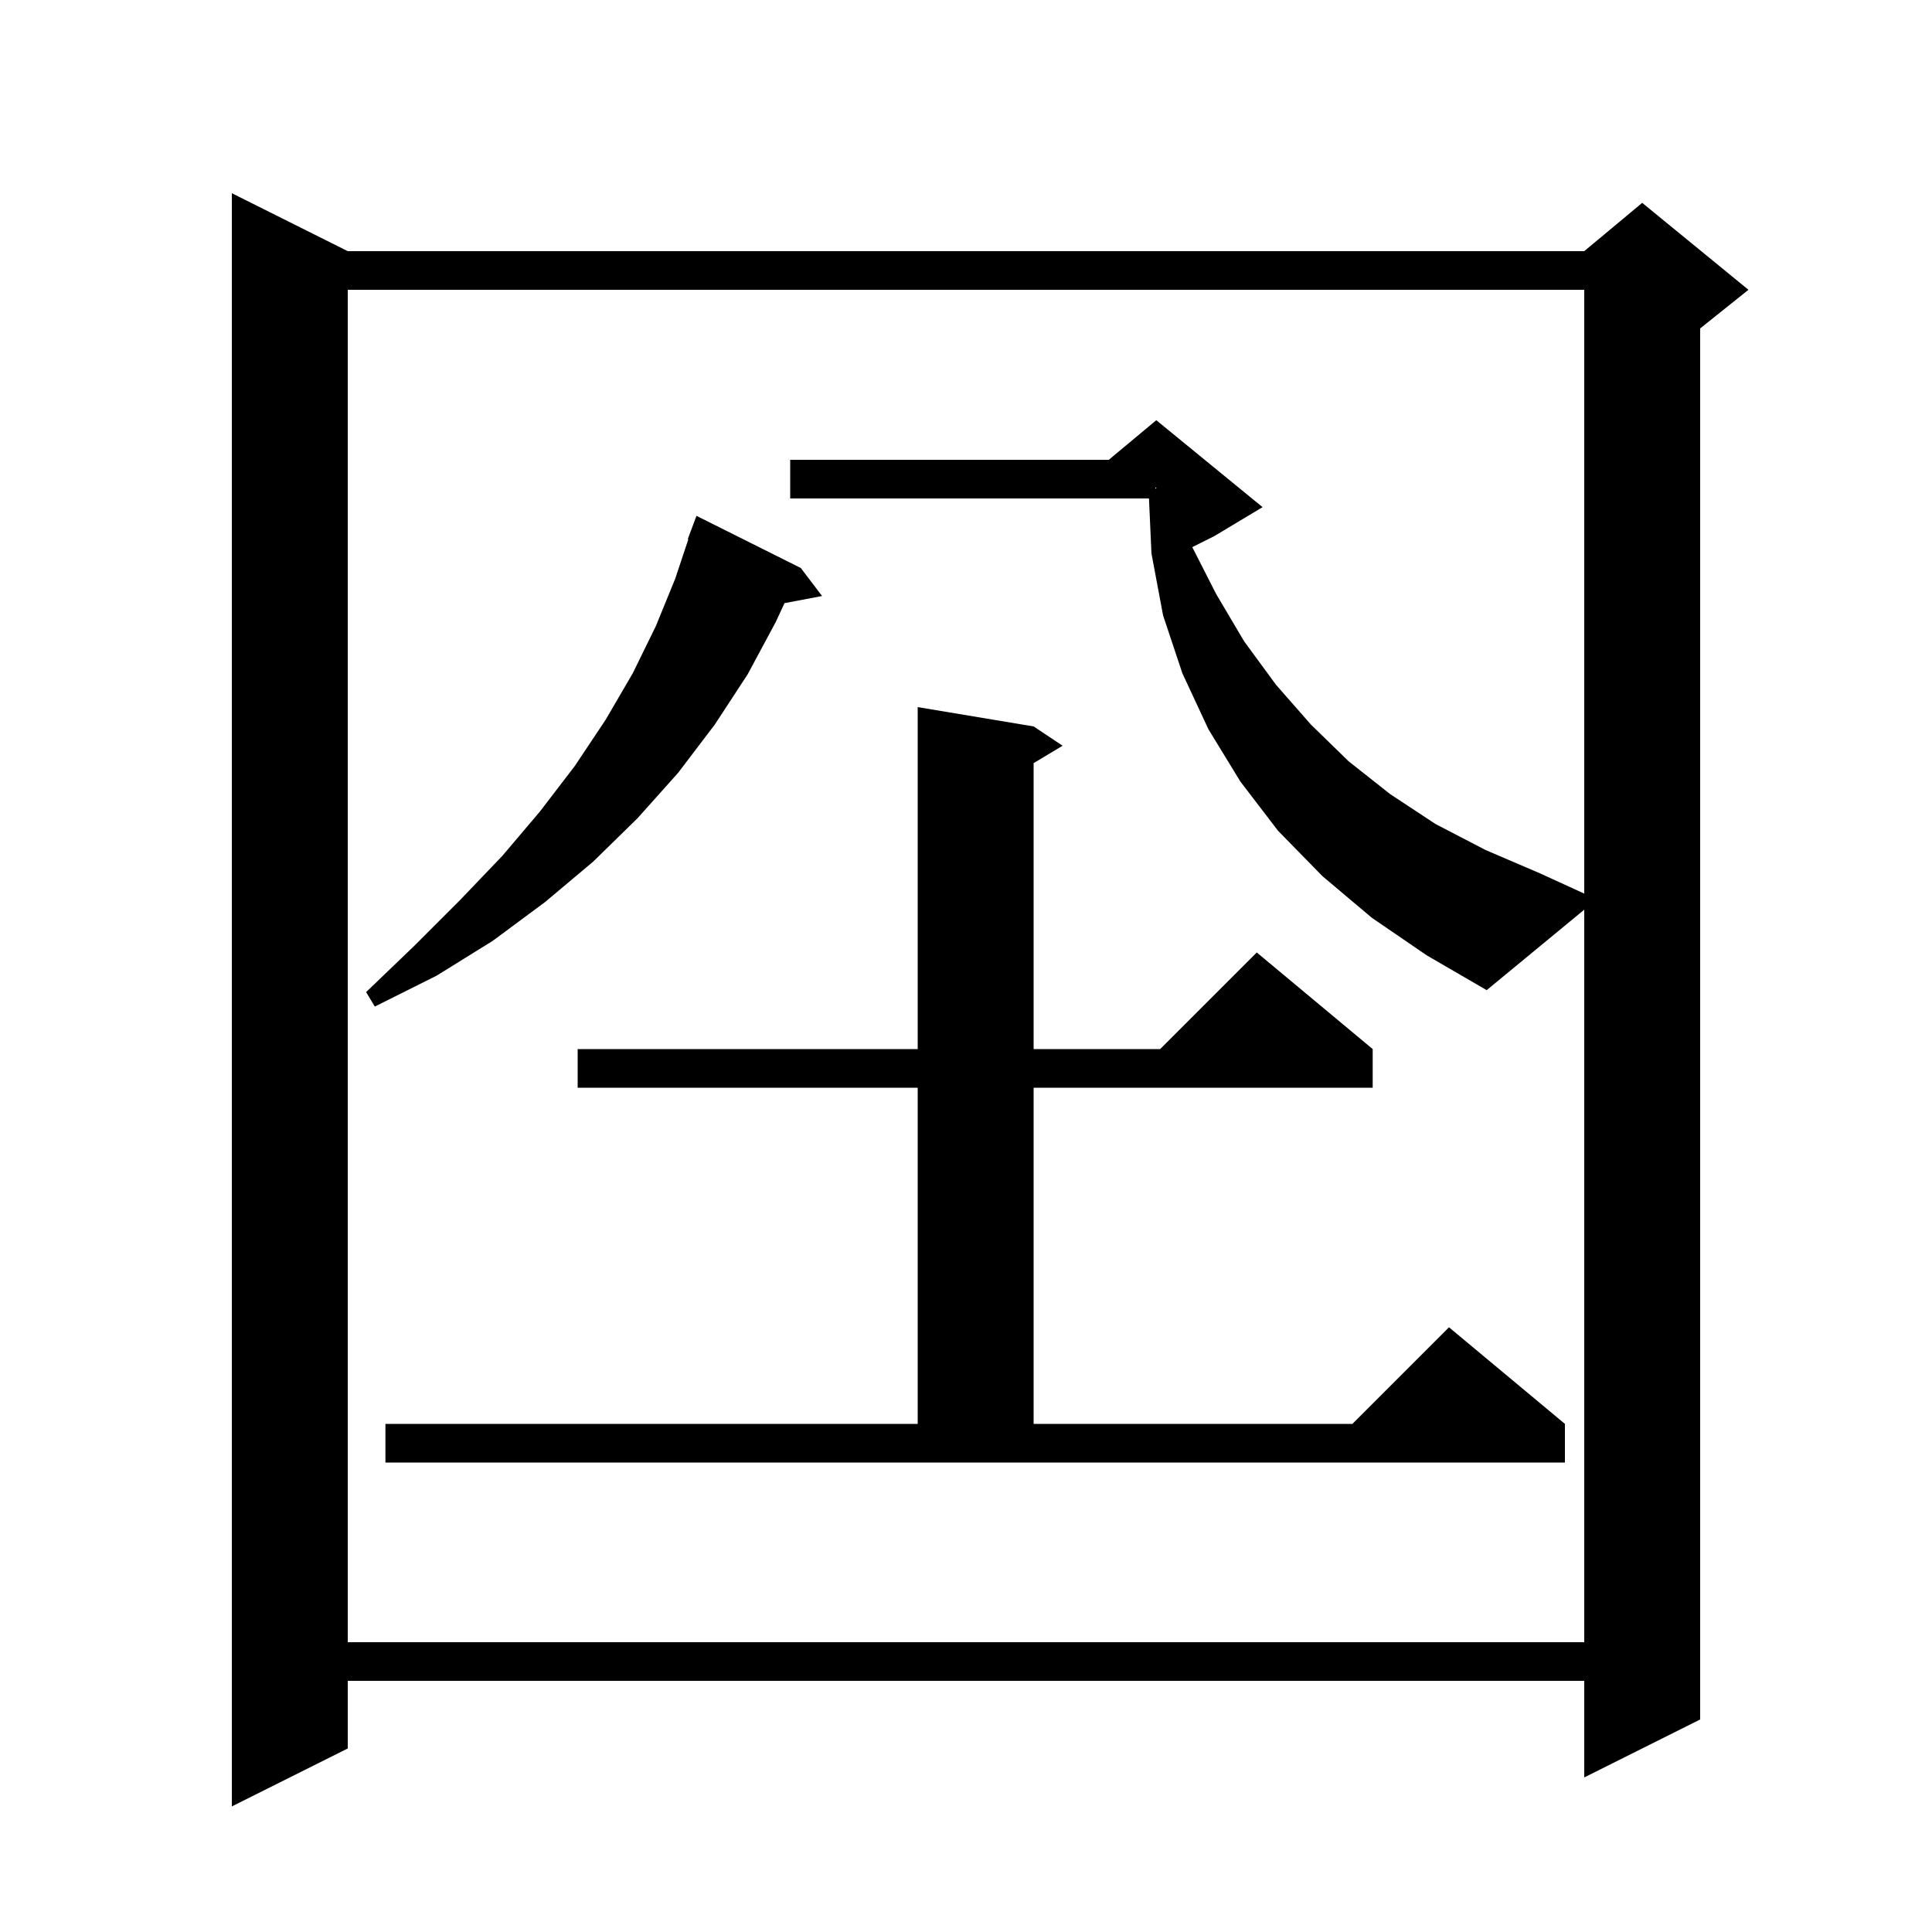 <svg xmlns="http://www.w3.org/2000/svg" xmlns:xlink="http://www.w3.org/1999/xlink" version="1.1" baseProfile="full" viewBox="0 0 200 200" width="200" height="200">
<g fill="black">
<path d="M 36.0 26.0 L 164.0 26.0 L 170.0 21.0 L 181.0 30.0 L 176.0 34.0 L 176.0 178.0 L 164.0 184.0 L 164.0 174.0 L 36.0 174.0 L 36.0 181.0 L 24.0 187.0 L 24.0 20.0 Z M 142.0 95.0 L 136.9 90.7 L 132.3 86.0 L 128.4 80.9 L 125.1 75.5 L 122.4 69.7 L 120.4 63.7 L 119.2 57.3 L 118.941 51.6 L 81.8 51.6 L 81.8 47.6 L 114.78 47.6 L 119.7 43.5 L 130.7 52.5 L 125.7 55.5 L 123.423 56.638 L 125.9 61.5 L 128.8 66.4 L 132.1 70.9 L 135.7 75.0 L 139.6 78.8 L 143.9 82.2 L 148.6 85.3 L 153.8 88.0 L 159.4 90.4 L 164.0 92.505 L 164.0 30.0 L 36.0 30.0 L 36.0 170.0 L 164.0 170.0 L 164.0 94.172 L 153.9 102.5 L 147.7 98.9 Z M 39.9 147.4 L 95.0 147.4 L 95.0 112.6 L 59.8 112.6 L 59.8 108.6 L 95.0 108.6 L 95.0 73.2 L 107.0 75.2 L 110.0 77.2 L 107.0 79.0 L 107.0 108.6 L 120.1 108.6 L 130.1 98.6 L 142.1 108.6 L 142.1 112.6 L 107.0 112.6 L 107.0 147.4 L 140.0 147.4 L 150.0 137.4 L 162.0 147.4 L 162.0 151.4 L 39.9 151.4 Z M 82.9 58.8 L 85.1 61.7 L 81.211 62.438 L 80.3 64.4 L 77.4 69.8 L 74.0 75.0 L 70.2 80.0 L 66.0 84.7 L 61.4 89.2 L 56.4 93.4 L 51.0 97.4 L 45.2 101.0 L 38.8 104.2 L 37.9 102.7 L 42.9 97.9 L 47.6 93.2 L 52.0 88.6 L 55.9 84.0 L 59.5 79.3 L 62.7 74.5 L 65.5 69.7 L 67.9 64.8 L 69.9 59.9 L 71.261 55.816 L 71.2 55.8 L 72.1 53.4 Z M 119.6 50.576 L 119.7 50.559 L 119.7 50.5 L 119.6 50.467 Z " />
</g>
</svg>
